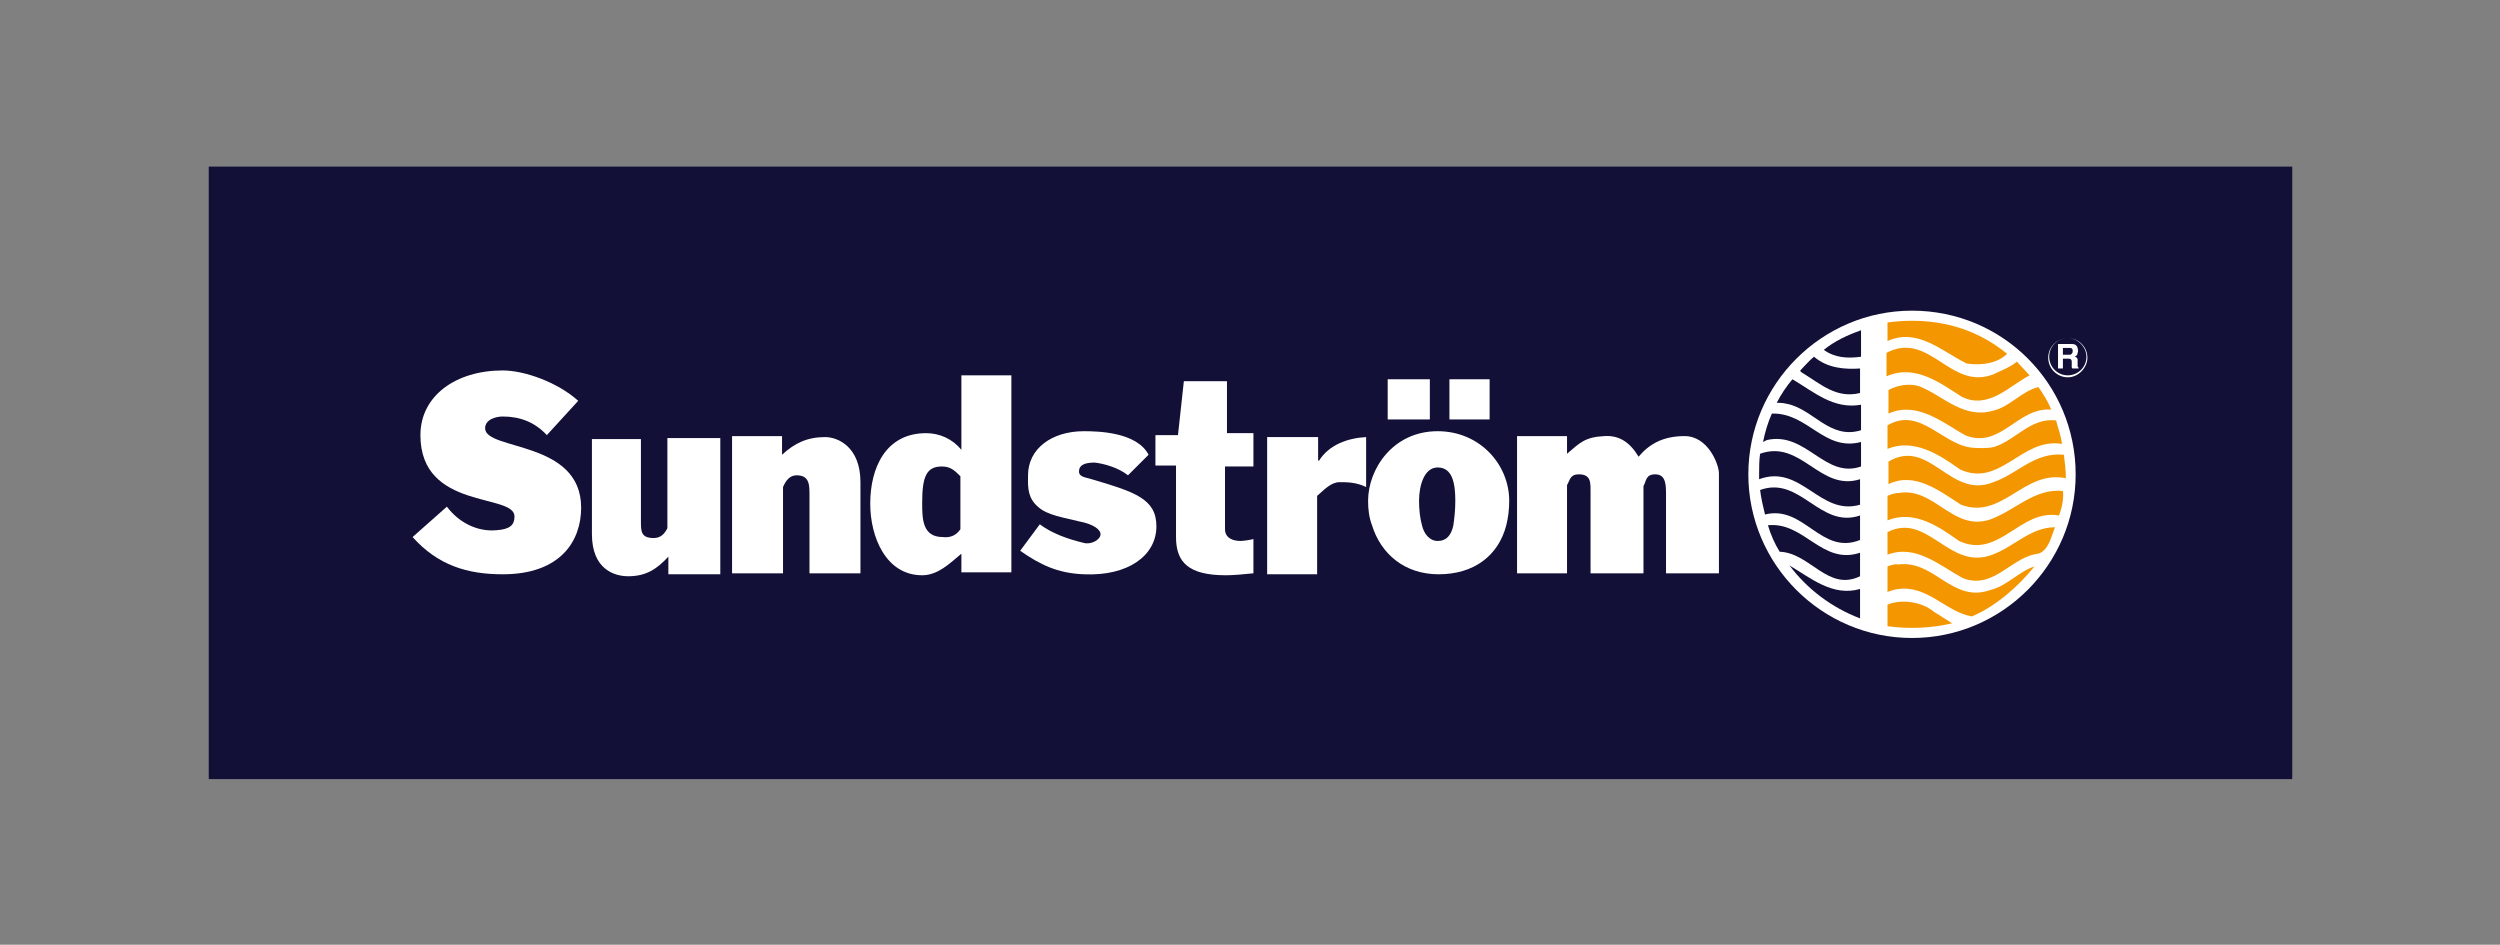 <?xml version="1.0" encoding="utf-8"?>
<!-- Generator: Adobe Illustrator 28.2.0, SVG Export Plug-In . SVG Version: 6.00 Build 0)  -->
<svg version="1.1" id="Lager_1" xmlns="http://www.w3.org/2000/svg" xmlns:xlink="http://www.w3.org/1999/xlink" x="0px" y="0px"
	 viewBox="0 0 255.1 96.4" style="enable-background:new 0 0 255.1 96.4;" xml:space="preserve">
<rect x="0" y="0" width="255.1" height="96.4" fill="#808080" stroke="none"/>
<style type="text/css">
	.st0{fill:#121037;}
	.st1{fill:#FFFFFF;}
	.st2{fill:#F49600;}
</style>
<rect x="21.3" y="17" class="st0" width="212.6" height="62.5"/>
<path class="st1" d="M211.8,48.4c0,9.2-7.5,16.7-16.7,16.7c-9.2,0-16.7-7.5-16.7-16.7c0-9.2,7.5-16.7,16.7-16.7
	C204.4,31.7,211.8,39.2,211.8,48.4"/>
<path class="st1" d="M154,51.1c0-3.7-3-7.1-7.3-7.1c-4.6,0-7.1,3.9-7.1,7.1c0,0.9,0.1,1.7,0.4,2.5c0.9,2.9,3.3,5,6.8,5
	c3.6,0,6.1-1.9,6.9-5l0,0h0C153.9,52.8,154,52,154,51.1 M146.7,55.2c-0.8,0-1.4-0.7-1.6-1.6l0,0h0c-0.2-0.7-0.3-1.6-0.3-2.5
	c0-1.5,0.5-3.4,1.9-3.4c1.5,0,1.8,1.6,1.8,3.4c0,1-0.1,1.8-0.2,2.5C148.1,54.6,147.6,55.2,146.7,55.2"/>
<path class="st1" d="M59,40.9c-2.1-1.9-5.5-3.1-7.7-3.1c-4.8,0-8.4,2.6-8.4,6.6c0,7.7,9.6,5.9,9.6,8.3c0,0.9-0.5,1.3-1.8,1.4
	c-2,0.2-3.9-0.8-5.1-2.4l-3.5,3.1c2.6,2.9,5.6,3.8,9.2,3.8c5.9,0,8-3.4,8-6.8c0-6.9-9.8-5.8-9.8-8.1c0-0.9,1.1-1.2,1.8-1.2
	c1.8,0,3.3,0.6,4.5,1.9L59,40.9z"/>
<path class="st1" d="M73.4,44.7h-5.3v9.2c-0.3,0.6-0.7,1-1.4,1c-1.3,0-1.3-0.7-1.3-1.7v-8.4h-5v9.7c0,3.6,2.3,4.3,3.7,4.3
	c1.8,0,2.9-0.7,4.1-2v1.8h5.3V44.7z"/>
<path class="st1" d="M74.8,58.5h5.1v-8.8c0.3-0.7,0.7-1.2,1.4-1.2c1.3,0,1.3,1,1.3,2v8h5.2v-9.3c0-3.6-2.3-4.6-3.6-4.6
	c-1.8,0-3.1,0.6-4.4,1.8v-1.9h-5.1V58.5z"/>
<path class="st1" d="M98,54v-5.4c-0.6-0.6-1-1-1.9-1c-1.6,0-2,1.1-2,3.7c0,1.6,0,3.5,2.1,3.5C97,54.9,97.6,54.6,98,54 M103.2,38.3
	v20.1h-5.1v-1.9c-1.2,1-2.4,2.2-4,2.2c-3.7,0-5.3-3.9-5.3-7.3c0-3.7,1.6-7.2,5.7-7.2c1.4,0,2.7,0.6,3.6,1.7v-7.6H103.2z"/>
<path class="st1" d="M104.1,56.2c2,1.4,3.8,2.3,6.5,2.4c4.5,0.2,7.4-1.9,7.4-4.9c0-2.8-2.2-3.5-6.6-4.8c-0.6-0.2-1.3-0.2-1.3-0.8
	c0-0.6,0.5-0.9,1.6-0.9c0.9,0.1,2.4,0.5,3.4,1.3l2.1-2.1c-1.2-2.3-5.1-2.4-6.6-2.4c-3.3,0-5.7,1.8-5.7,4.5c0,0.9-0.1,2,0.7,2.9
	c0.9,1,1.9,1.2,4.5,1.8c1.6,0.3,2.2,0.9,2.2,1.3c0,0.6-1,1.1-1.7,0.9c-1.7-0.4-3.3-1-4.5-1.9L104.1,56.2z"/>
<path class="st1" d="M117.9,47.5l2.1,0v7.3c0,2.6,1.3,3.9,5.1,3.9c0.7,0,1.9-0.1,2.8-0.2V55c-0.3,0.1-1.1,0.2-1.3,0.2
	c-0.8,0-1.6-0.3-1.6-1.2v-6.4h2.9v-3.4h-2.7v-5.3h-4.4l-0.6,5.5h-2.3L117.9,47.5z"/>
<path class="st1" d="M129.4,58.6h5v-8c0.7-0.6,1.4-1.4,2.3-1.4c0.7,0,1.7,0,2.7,0.5v-5.1c-1.9,0.1-3.8,0.8-4.8,2.4h-0.1v-2.4h-5.2
	V58.6z"/>
<rect x="141.6" y="38.7" class="st1" width="4.3" height="4.1"/>
<rect x="147.9" y="38.7" class="st1" width="4.1" height="4.1"/>
<path class="st1" d="M154.8,58.5h5.1v-9c0.3-0.5,0.3-1.1,1.2-1.1c1.3,0,1.2,0.9,1.2,2v8.1h5.4v-8.9c0.3-0.5,0.2-1.2,1.2-1.2
	c1.1,0,1.1,1.1,1.1,2.1v8h5.4V48.3c0-0.9-1.1-3.8-3.5-3.8c-2.2,0-3.6,0.8-4.7,2.1c-0.9-1.5-2-2.2-3.5-2.1c-2,0.1-2.5,0.7-3.8,1.8
	v-1.8h-5.1V58.5z"/>
<path class="st1" d="M211,38.5c-1.1,0-2-0.9-2-2c0-1.1,0.9-2,2-2c1.1,0,2,0.9,2,2C213,37.5,212.1,38.5,211,38.5 M211,34.5
	c-1,0-1.9,0.8-1.9,1.9c0,1,0.8,1.9,1.9,1.9c1,0,1.9-0.8,1.9-1.9C212.9,35.4,212,34.5,211,34.5"/>
<path class="st1" d="M210,37.6h0.5v-1h0.6c0.2,0,0.3,0.1,0.3,0.3c0,0.2,0,0.4,0,0.5c0,0.1,0,0.2,0.1,0.2h0.6v-0.1
	c-0.1,0-0.1-0.1-0.1-0.2c0-0.1,0-0.5,0-0.6c0-0.2-0.2-0.3-0.3-0.3c0.2-0.1,0.3-0.2,0.3-0.4c0.1-0.2,0-0.4,0-0.5
	c-0.1-0.3-0.3-0.4-0.6-0.4H210V37.6z M210.5,35.5h0.7c0.2,0,0.3,0.1,0.3,0.3c0,0.3-0.2,0.4-0.3,0.4h-0.7V35.5z"/>
<path class="st2" d="M204.8,36.1c-1,1-2.6,1.2-4.1,1c-2.5-1.2-5-3.7-8.1-2.3v-1.9C197.2,32.3,201.4,33.3,204.8,36.1"/>
<path class="st2" d="M203.4,38.2c0.8-0.4,1.7-0.7,2.4-1.3l1.3,1.4c-2.1,1.1-4.2,3.5-6.9,2.2c-2.2-1.4-4.8-3.4-7.7-2.1V36
	C196.9,33.7,199,39.9,203.4,38.2"/>
<path class="st2" d="M203.4,41.9c1.7-0.4,2.9-2,4.6-2.4c0.5,0.7,1,1.5,1.3,2.3c-3.4-0.3-5.2,4.1-8.8,2.6c-2.3-1.3-4.9-3.5-7.8-2.2
	v-2.4c0.9-0.5,2.1-0.7,3.1-0.4C198.2,40.3,200.3,42.8,203.4,41.9"/>
<path class="st2" d="M203.5,45.6c2.2-0.7,3.7-3,6.3-2.7c0.2,0.8,0.5,1.5,0.6,2.4c-4.1-0.7-6.3,4.5-10.4,2.6
	c-2.1-1.5-4.7-3.2-7.4-2.1v-2.4c3.4-2,5.7,2.2,8.9,2.3C201.5,45.7,202.7,45.8,203.5,45.6"/>
<path class="st2" d="M210.6,46.4c0.1,0.8,0.2,1.6,0.2,2.4c-4.3-0.9-6.5,4.3-10.7,2.7c-2.2-1.4-4.7-3.4-7.4-2.1v-2.3
	c4.2-2.5,6.3,3.9,10.7,2.1C205.8,48.4,207.6,46.1,210.6,46.4"/>
<path class="st2" d="M210.5,50.1c0.1,0.8-0.1,1.7-0.4,2.5c-4-0.7-6.1,4.5-10.2,2.6c-2.1-1.5-4.6-3.2-7.3-2.1v-2.5
	c0,0,0.6-0.3,1.2-0.3c3.6-0.6,5.5,4,9.3,2.7C205.6,52.1,207.6,49.8,210.5,50.1"/>
<path class="st2" d="M209.7,53.8c-0.4,0.9-0.6,2.3-1.7,2.7c-2.8,0.3-4.5,3.7-7.7,2.5c-2.4-1.3-4.8-3.5-7.7-2.4v-2.3
	c4.1-2.1,6.3,4,10.7,2.3C205.5,55.8,207.2,53.8,209.7,53.8"/>
<path class="st2" d="M203.1,60.2c1.7-0.4,2.9-1.9,4.5-2.4c-1.7,2.1-4,4.1-6.4,5.1c-2.8-0.5-4.7-3.5-8-2.7l-0.6,0.2v-2.6
	c0,0,0.7-0.3,1.1-0.2C197.4,57.1,199.2,61.6,203.1,60.2"/>
<path class="st2" d="M199.2,63.6c-2.1,0.5-4.4,0.6-6.6,0.3v-2.2c1.4-0.6,3.5-0.3,4.7,0.7L199.2,63.6z"/>
<path class="st0" d="M189.9,33.7v2.7c-1.4,0.2-2.7,0.1-3.8-0.7C187.2,34.8,188.5,34.2,189.9,33.7"/>
<path class="st0" d="M179.9,45.1c0.2-1,0.5-2,0.9-2.9c3.7-0.1,5.3,3.9,9.1,2.9v2.5c-3.7,1.3-5.6-3.6-9.6-2.7L179.9,45.1z"/>
<path class="st0" d="M182.3,41.2c-0.4-0.1-0.8-0.1-1-0.1c0.4-0.8,1-1.7,1.6-2.4c2.2,1.3,4.2,3.1,7,2.6v2.6
	C186.7,44.9,185,41.7,182.3,41.2"/>
<path class="st0" d="M185.1,36.4c1.4,1.2,3.2,1.3,4.7,1.2v2.5c-2.4,0.6-4-0.9-5.8-2c-0.2-0.1-0.3-0.2-0.3-0.3
	C184.2,37.3,184.6,36.8,185.1,36.4"/>
<path class="st0" d="M182.6,57.7c2.2,1.3,4.4,3.2,7.2,2.4v3C186.9,62,184.4,60.1,182.6,57.7"/>
<path class="st0" d="M179.5,48.9c0-0.2,0-0.3,0-0.5c0-0.7,0-1.4,0.1-2.1c4.2-1.5,6.1,3.9,10.2,2.6v2.6
	C185.7,52.7,183.8,47.3,179.5,48.9L179.5,48.9z"/>
<path class="st0" d="M180.1,52.5c-0.2-0.8-0.4-1.7-0.5-2.5c4.1-1.5,6.1,4,10.2,2.6v2.5C185.8,56.7,184.1,51.5,180.1,52.5"/>
<path class="st0" d="M181.6,56.3c-0.5-0.8-0.9-1.7-1.2-2.7c3.7-0.4,5.5,4.1,9.4,2.8v2.4C186.5,60.4,184.7,56.4,181.6,56.3
	L181.6,56.3z"/>
</svg>
